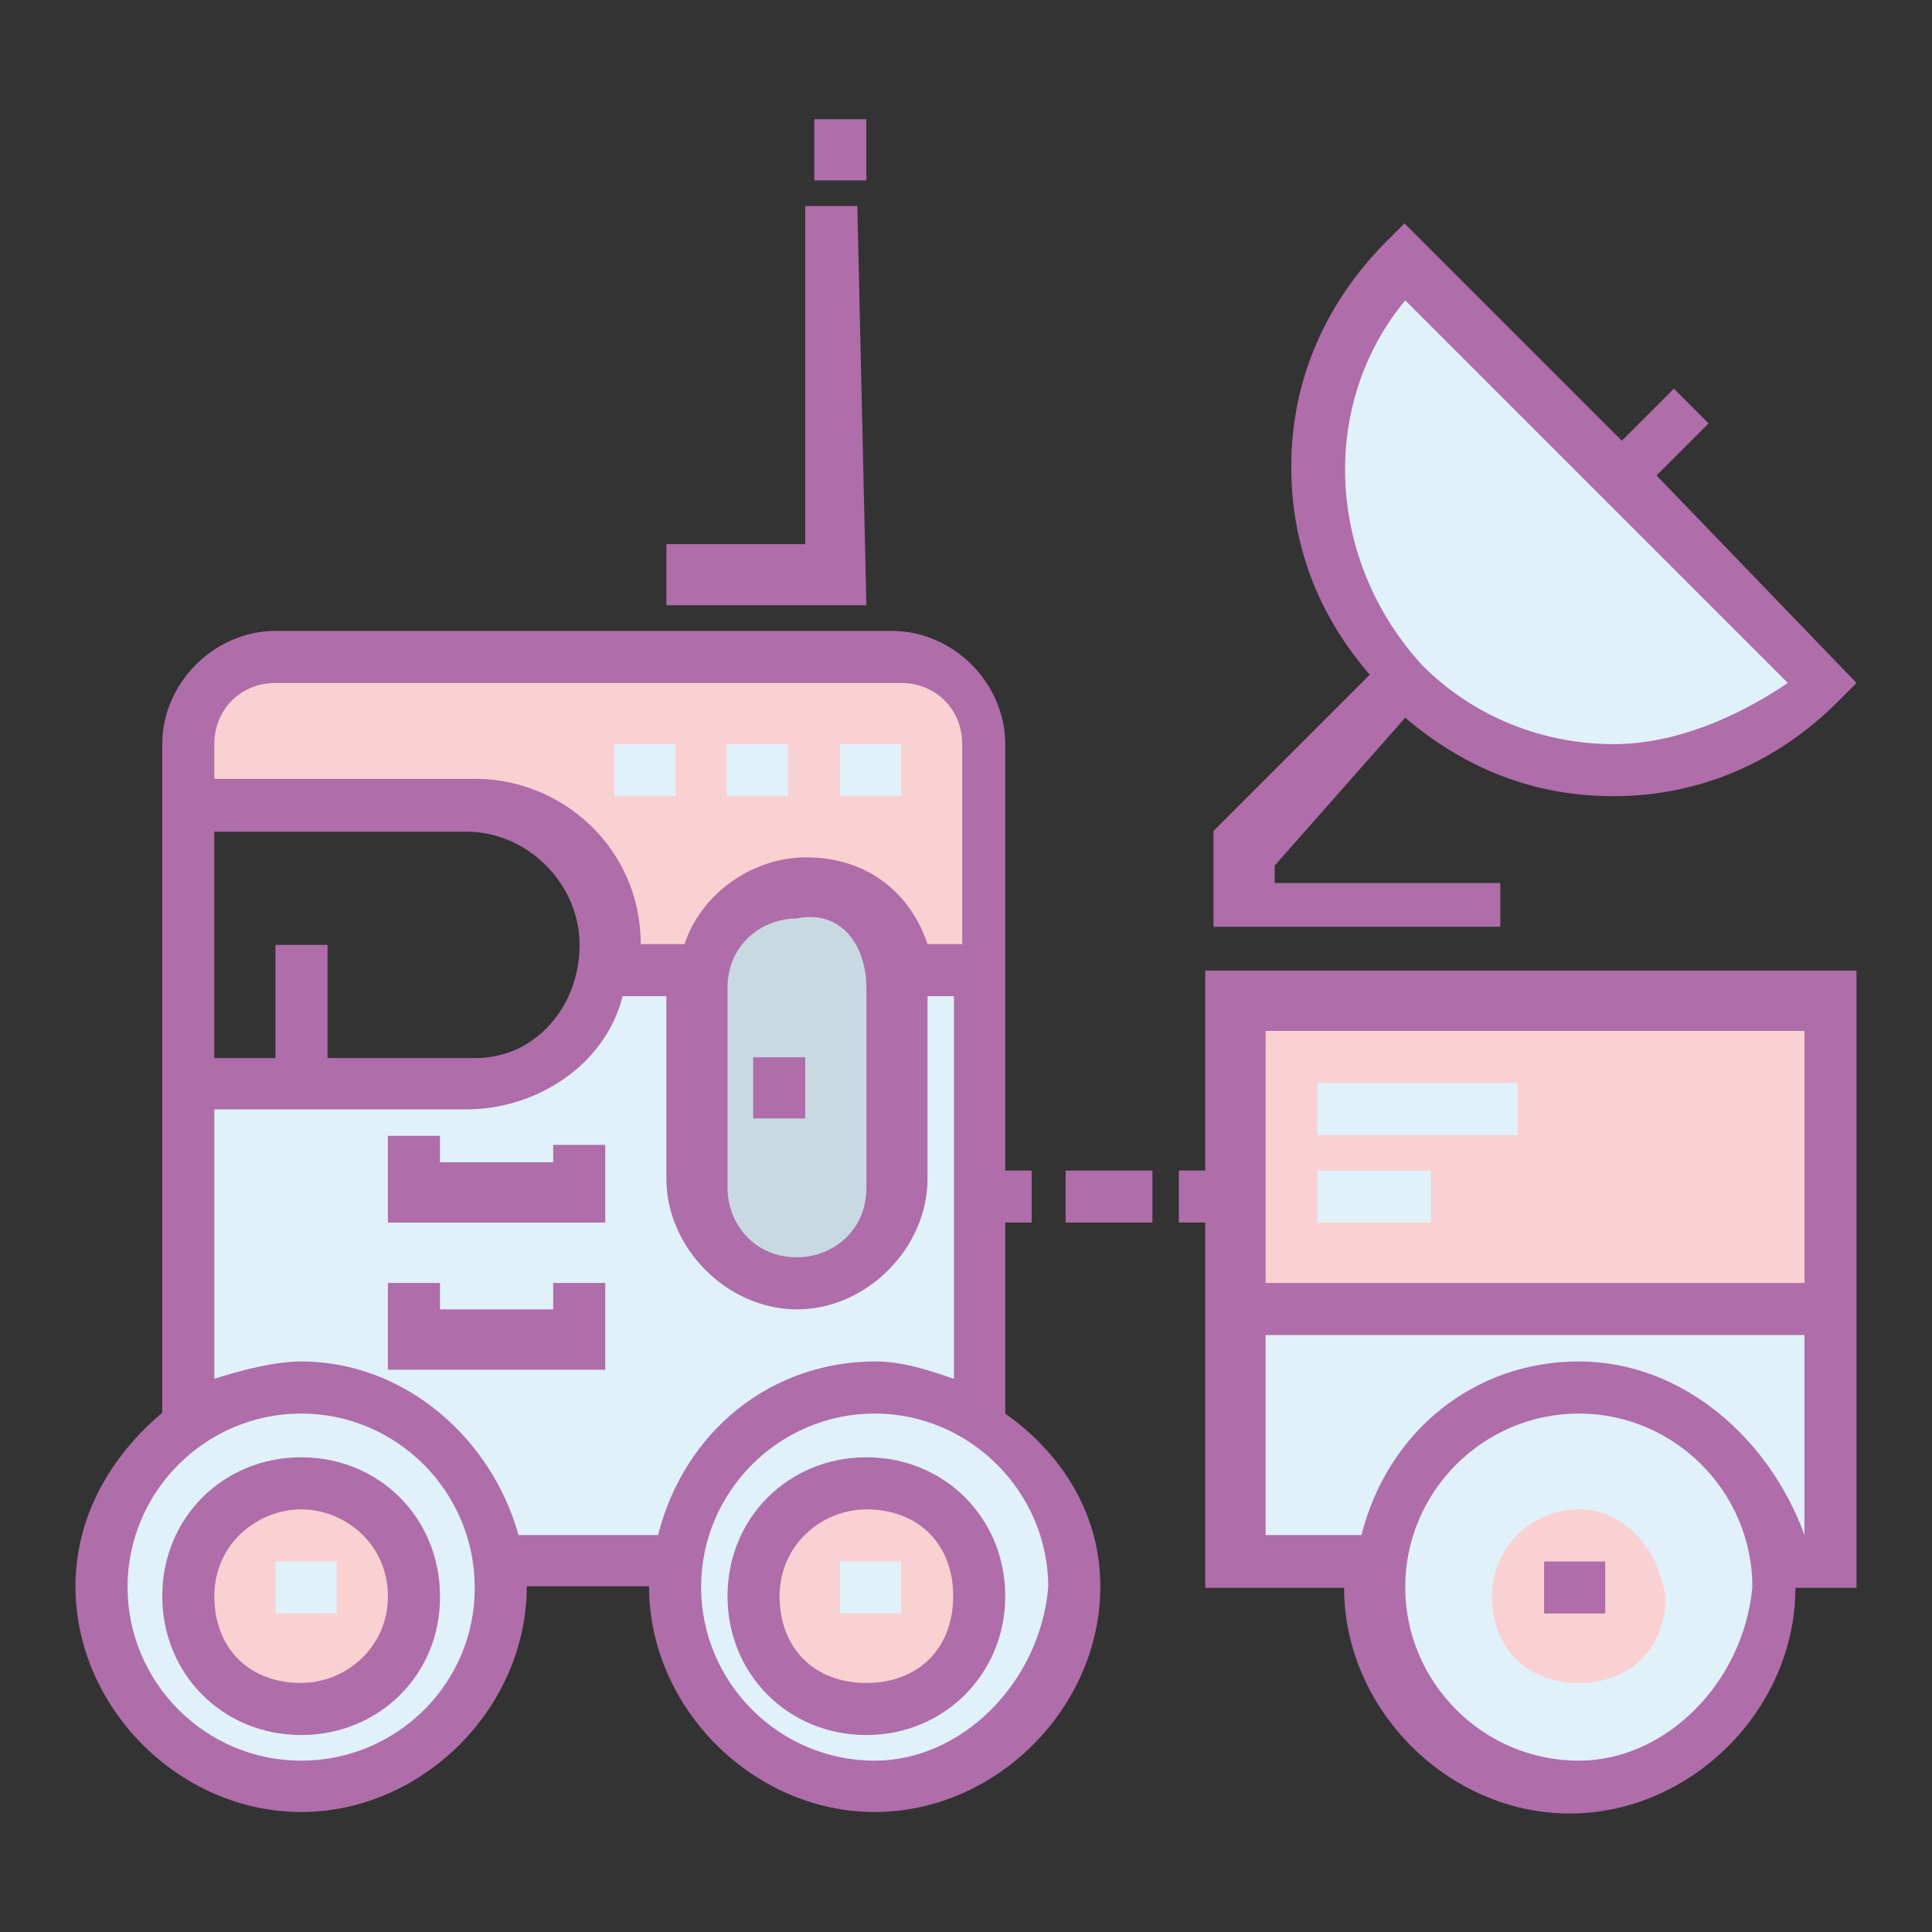 <?xml version="1.0" encoding="utf-8"?>
<!-- Svg Vector Icons : http://www.onlinewebfonts.com/icon -->
<!DOCTYPE svg PUBLIC "-//W3C//DTD SVG 1.1//EN" "http://www.w3.org/Graphics/SVG/1.1/DTD/svg11.dtd">
<svg version="1.1" xmlns="http://www.w3.org/2000/svg" xmlns:xlink="http://www.w3.org/1999/xlink" x="0px" y="0px" viewBox="0 0 256 256" enable-background="new 0 0 256 256" xml:space="preserve">
<rect x="0" y="0" width="256" height="256" fill="#333333" stroke="none"/>
<g> <path fill="#e0f1f9" d="M186.1,35.3c-15,15-16.1,41.4,0,56.4c15,15,43.7,13.8,58.7-1.2L186.1,35.3L186.1,35.3z"/> <path fill="#f9d1d2" d="M163.1,132h78.3v41.4h-78.3V132z"/> <path fill="#719cc1" d="M105.6,170c-6.9,0-12.7-5.8-12.7-12.7v-26.5c0-6.9,5.8-12.7,12.7-12.7c6.9,0,12.7,5.8,12.7,12.7v26.5 C118.2,164.3,112.5,170,105.6,170z"/> <path fill="#c8d9e1" d="M105.6,170c-6.9,0-12.7-5.8-12.7-12.7v-26.5c0-6.9,5.8-12.7,12.7-12.7c6.9,0,12.7,5.8,12.7,12.7v26.5 C118.2,164.3,112.5,170,105.6,170z"/> <path fill="#e0f1f9" d="M118.2,128.6v28.8c0,6.9-5.8,12.7-12.7,12.7c-6.9,0-12.7-5.8-12.7-12.7v-26.5v-2.3H81.4 c-2.3,8.1-9.2,15-18.4,15H25v46c4.6-3.5,9.2-4.6,15-4.6c12.7,0,24.2,9.2,26.5,23h23c2.3-12.7,12.7-23,26.5-23 c5.8,0,10.4,2.3,15,4.6v-61H118.2z"/> <path fill="#f9d1d2" d="M80.2,128.6h11.5c1.2-6.9,6.9-11.5,12.7-11.5c6.9,0,11.5,4.6,12.7,11.5h11.5V98.6c0-6.9-5.8-11.5-11.5-11.5 H36.5c-6.9,0-11.5,5.8-11.5,11.5v6.9h38c10.4,0,18.4,8.1,18.4,18.4C81.4,126.3,81.4,127.4,80.2,128.6z"/> <path fill="#e0f1f9" d="M66.4,211.5c0,15-11.5,26.5-26.5,26.5c-15,0-26.5-12.7-26.5-26.5c0-15,11.5-26.5,26.5-26.5 C54.9,185,66.4,196.5,66.4,211.5L66.4,211.5z M141.2,211.5c0,15-11.5,26.5-26.5,26.5c-15,0-26.5-11.5-26.5-26.5 c0-15,11.5-26.5,26.5-26.5C129.7,185,141.2,196.5,141.2,211.5L141.2,211.5z M234.5,211.5c0,15-11.5,26.5-26.5,26.5 c-15,0-26.5-11.5-26.5-26.5c0-15,11.5-26.5,26.5-26.5C223,185,234.5,196.5,234.5,211.5L234.5,211.5z"/> <path fill="#e0f1f9" d="M163.1,173.5v33.4h19.6c2.3-12.7,12.7-23,26.5-23c12.7,0,24.2,9.2,26.5,23h8.1v-33.4H163.1L163.1,173.5z"/> <path fill="#f9d1d2" d="M54.9,211.5c0,8.1-6.9,15-15,15c-8.1,0-15-6.9-15-15c0-8.1,6.9-15,15-15C48,196.5,54.9,202.3,54.9,211.5z  M129.7,211.5c0,8.1-6.9,15-15,15c-8.1,0-15-6.9-15-15c0-8.1,6.9-15,15-15C122.8,196.5,129.7,202.3,129.7,211.5z M224.1,211.5 c0,8.1-6.9,15-15,15s-15-6.9-15-15c0-8.1,6.9-15,15-15S224.1,202.3,224.1,211.5z"/> <path fill="#af6daa" d="M39.9,229.9c-10.4,0-18.4-8.1-18.4-18.4c0-10.4,8.1-18.4,18.4-18.4c10.4,0,18.4,8.1,18.4,18.4 C58.4,221.8,50.3,229.9,39.9,229.9z M39.9,200c-5.8,0-11.5,4.6-11.5,11.5c0,6.9,4.6,11.5,11.5,11.5c5.8,0,11.5-4.6,11.5-11.5 C51.4,204.6,45.7,200,39.9,200z M114.8,229.9c-10.4,0-18.4-8.1-18.4-18.4c0-10.4,8.1-18.4,18.4-18.4c10.4,0,18.4,8.1,18.4,18.4 C133.2,221.8,125.1,229.9,114.8,229.9z M114.8,200c-5.8,0-11.5,4.6-11.5,11.5c0,6.9,4.6,11.5,11.5,11.5c6.9,0,11.5-4.6,11.5-11.5 C126.3,204.6,121.7,200,114.8,200z"/> <path fill="#e0f1f9" d="M36.5,206.9h8.1v6.9h-8.1V206.9z M111.3,206.9h8.1v6.9h-8.1V206.9z M209.2,229.9 c-10.4,0-18.4-8.1-18.4-18.4c0-10.4,8.1-18.4,18.4-18.4c10.4,0,18.4,8.1,18.4,18.4C227.6,221.8,218.4,229.9,209.2,229.9z  M209.2,200c-5.8,0-11.5,4.6-11.5,11.5c0,6.9,4.6,11.5,11.5,11.5c6.9,0,11.5-4.6,11.5-11.5C219.5,204.6,214.9,200,209.2,200z"/> <path fill="#af6daa" d="M204.6,206.9h8.1v6.9h-8.1V206.9z M99.8,140.1h6.9v8.1h-6.9V140.1z M81.4,162H51.4v-11.5h6.9v3.5h15v-2.3 h6.9V162H81.4z M81.4,181.5H51.4V170h6.9v3.5h15V170h6.9v11.5H81.4z M114.8,80.2H88.3v-8.1h18.4V27.3h6.9L114.8,80.2z M107.9,15.8 h6.9v8.1h-6.9V15.8z"/> <path fill="#e0f1f9" d="M81.4,98.6h8.1v6.9h-8.1V98.6z M96.3,98.6h8.1v6.9h-8.1V98.6z M111.3,98.6h8.1v6.9h-8.1V98.6z"/> <path fill="#af6daa" d="M219.5,63l6.9-6.9l-4.6-4.6l-6.9,6.9l-28.8-28.8l-2.3,2.3c-8.1,8.1-12.7,18.4-12.7,29.9 c0,10.4,3.5,19.6,10.4,27.6l-20.7,20.7v12.7h38v-5.8h-29.9v-2.3l17.3-19.6c8.1,6.9,17.3,10.4,27.6,10.4c11.5,0,21.9-4.6,29.9-12.7 l2.3-2.3L219.5,63z M213.8,98.6c-9.2,0-18.4-3.5-25.3-10.4c-12.7-13.8-13.8-34.5-2.3-48.4l50.7,50.7 C229.9,95.2,221.8,98.6,213.8,98.6L213.8,98.6z"/> <path fill="#e0f1f9" d="M174.6,143.5h26.5v6.9h-26.5V143.5L174.6,143.5z M174.6,155.1h15v6.9h-15V155.1z"/> <path fill="#af6daa" d="M246,128.6h-86.3v26.5h-3.5v6.9h3.5v48.4h18.4c0,16.1,13.8,29.9,29.9,29.9s29.9-13.8,29.9-29.9h8.1V128.6z  M209.2,233.3c-12.7,0-23-10.4-23-23c0-12.7,10.4-23,23-23c12.7,0,23,10.4,23,23C231,223,220.7,233.3,209.2,233.3z M239.1,203.4 c-4.6-12.7-16.1-23-29.9-23c-13.8,0-25.3,9.2-28.8,23h-12.7v-26.5h71.4V203.4L239.1,203.4z M239.1,170h-71.4v-33.4h71.4V170z  M133.2,187.3V162h3.5v-6.9h-3.5V98.6c0-8.1-6.9-15-15-15H36.5c-8.1,0-15,6.9-15,15v88.6c-6.9,5.8-11.5,13.8-11.5,23 c0,16.1,13.8,29.9,29.9,29.9c16.1,0,29.9-13.8,29.9-29.9H86c0,16.1,13.8,29.9,29.9,29.9c16.1,0,29.9-13.8,29.9-29.9 C145.8,201.1,141.2,193,133.2,187.3z M28.4,98.6c0-4.6,3.5-8.1,8.1-8.1h82.9c4.6,0,8.1,3.5,8.1,8.1v26.5h-4.6 c-2.3-6.9-8.1-11.5-16.1-11.5c-6.9,0-13.8,4.6-16.1,11.5h-5.8c0-12.7-10.4-21.9-21.9-21.9H28.4V98.6z M114.8,130.9v26.5 c0,5.8-4.6,9.2-9.2,9.2c-5.8,0-9.2-4.6-9.2-9.2v-26.5c0-5.8,4.6-9.2,9.2-9.2C111.3,120.5,114.8,125.1,114.8,130.9z M28.4,110.2 h33.4c8.1,0,15,6.9,15,15s-5.8,15-13.8,15H43.4v-15h-6.9v15h-8.1V110.2z M39.9,233.3c-12.7,0-23-10.4-23-23c0-12.7,10.4-23,23-23 c12.7,0,23,10.4,23,23C63,223,52.6,233.3,39.9,233.3z M68.7,203.4c-3.5-12.7-15-23-28.8-23c-3.5,0-8.1,1.2-11.5,2.3V147h33.4 c9.2,0,18.4-5.8,20.7-15h5.8v24.2c0,9.2,8.1,17.3,17.3,17.3c9.2,0,17.3-8.1,17.3-17.3V132h3.5v50.7c-3.5-1.2-6.9-2.3-10.4-2.3 c-13.8,0-25.3,9.2-28.8,23H68.7z M115.9,233.3c-12.7,0-23-10.4-23-23c0-12.7,10.4-23,23-23s23,10.4,23,23 C137.8,223,127.4,233.3,115.9,233.3z M141.2,155.1h11.5v6.9h-11.5V155.1z"/></g>
</svg>